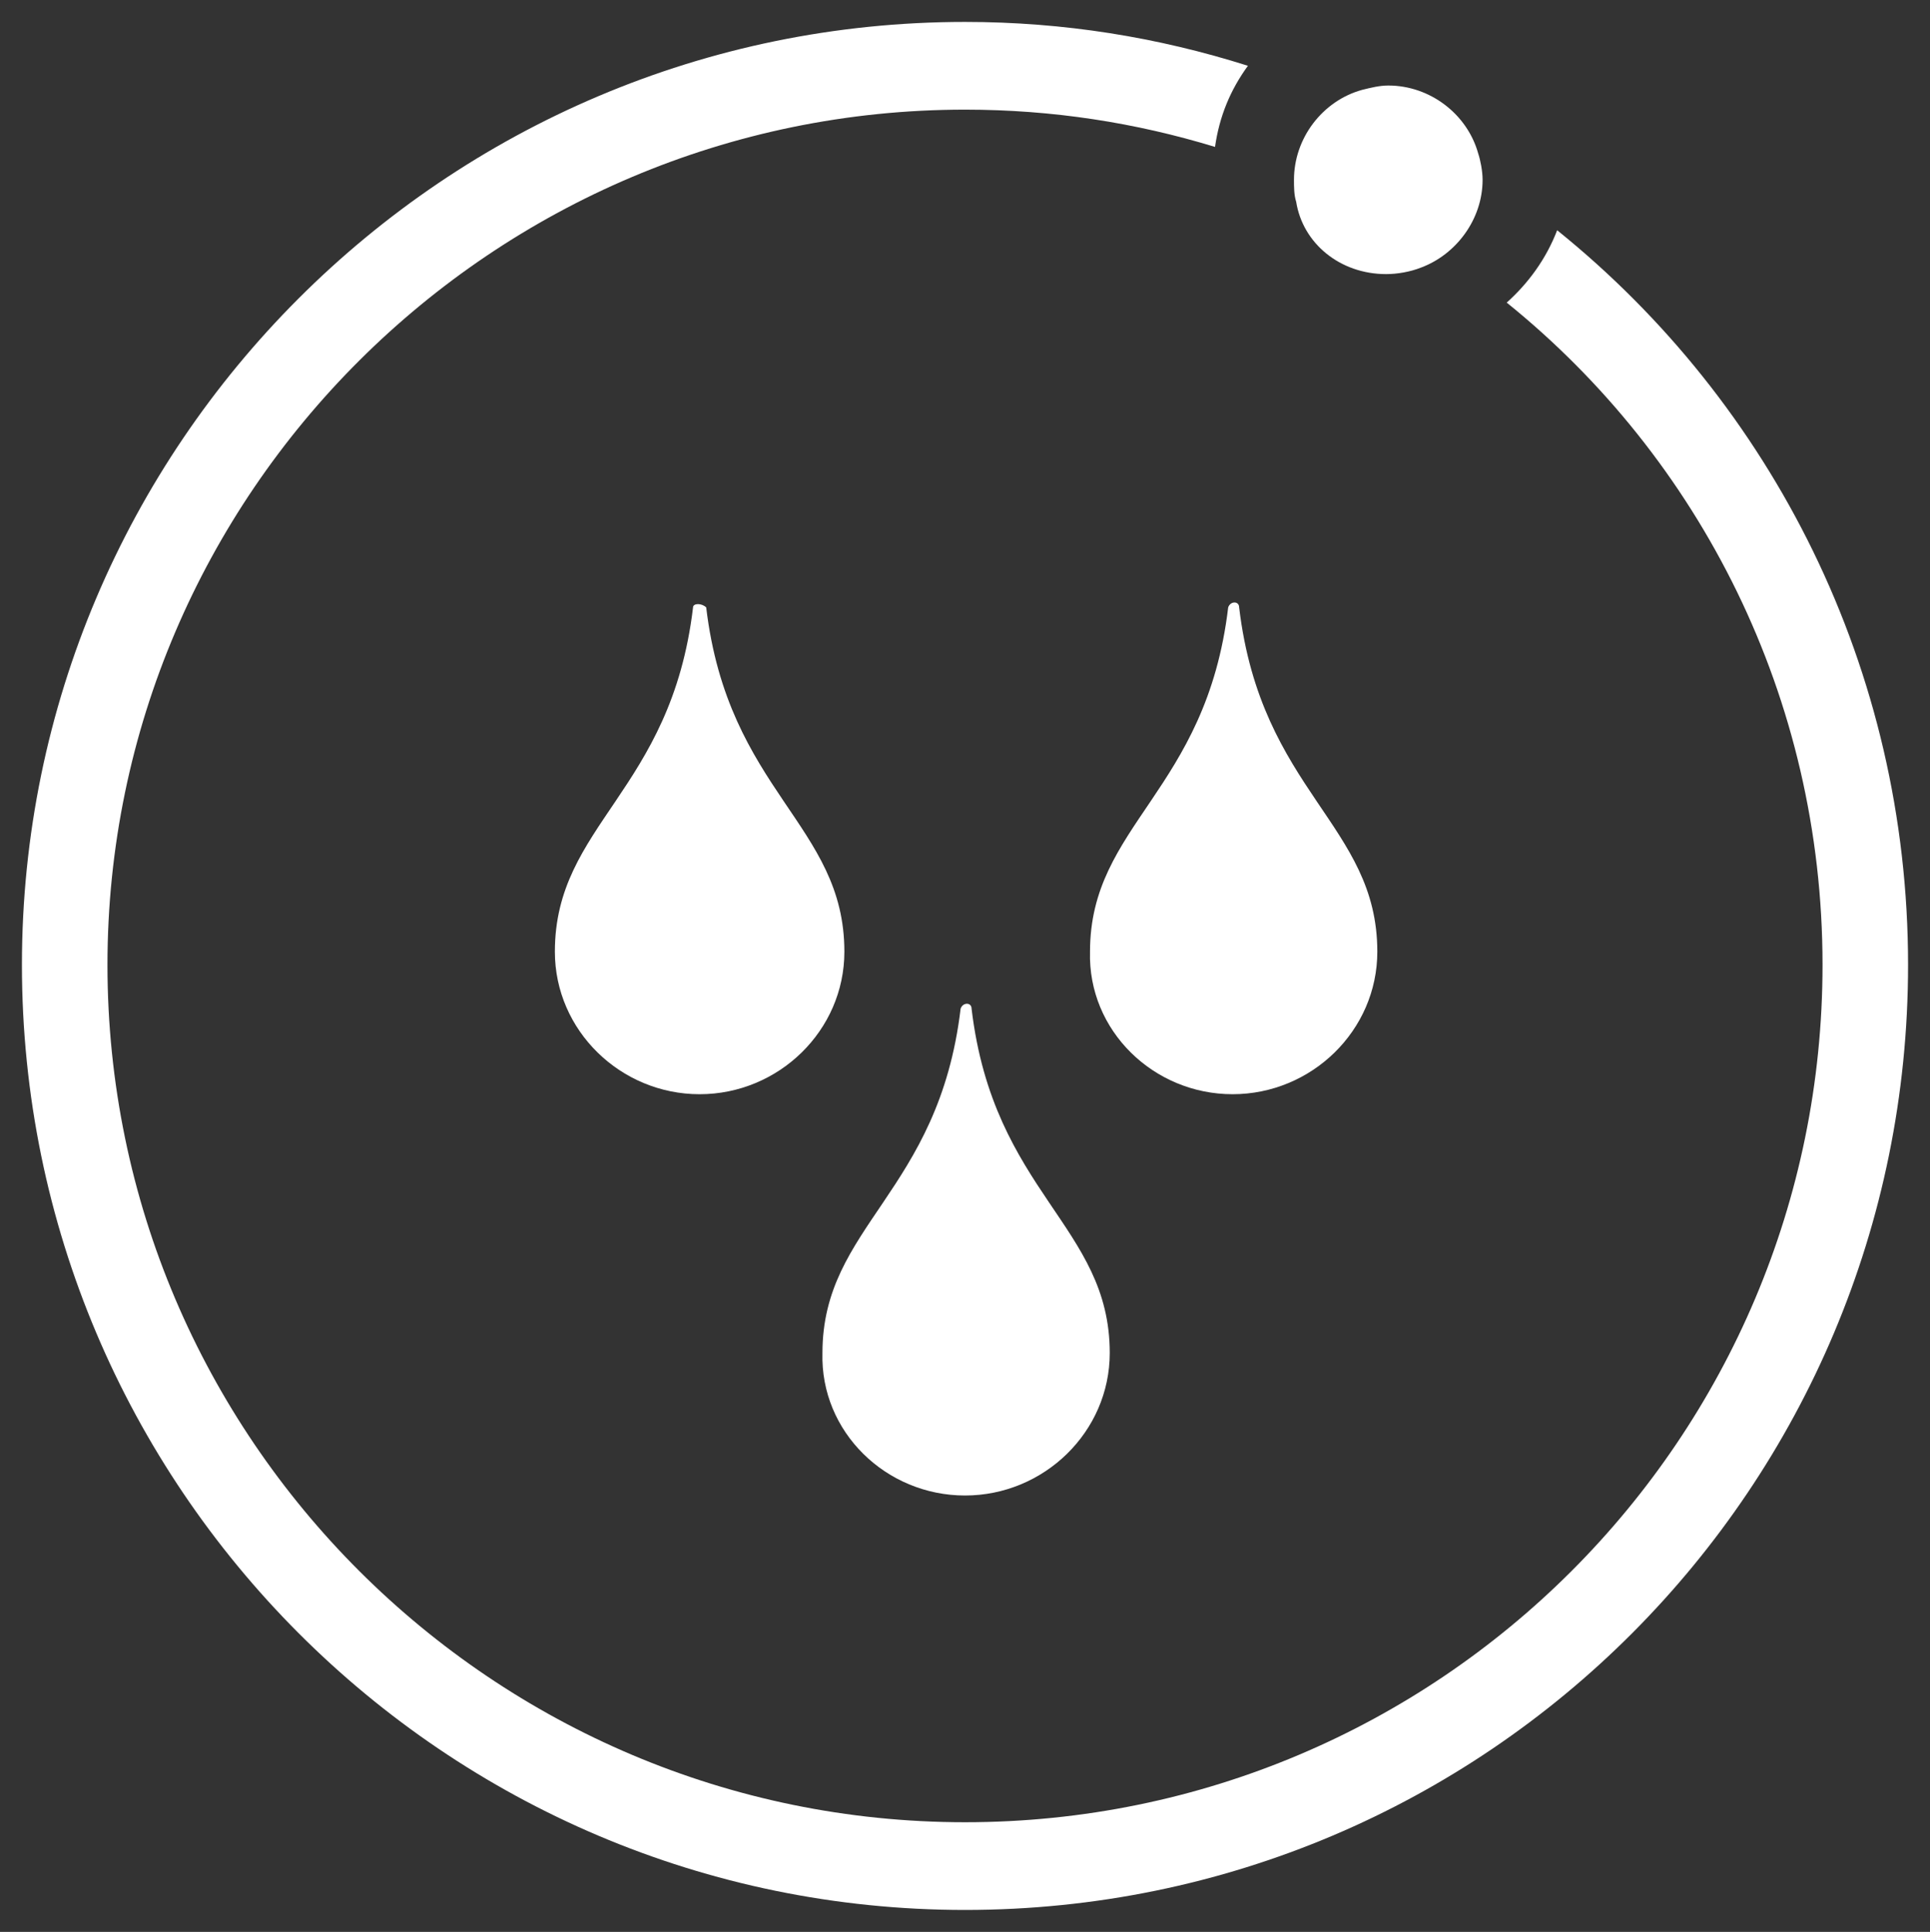 <svg xml:space="preserve" style="enable-background:new 0 0 88 88.1;" viewBox="0 0 88 88.1" y="0px" x="0px" xmlns:xlink="http://www.w3.org/1999/xlink" xmlns="http://www.w3.org/2000/svg" id="Layer_1" version="1.1">
<rect x="0" y="0" width="88" height="88.1" fill="#333333" stroke="none"/>
<style type="text/css">
	.st0{fill:#FFFFFF;}
</style>
<g>
	<path d="M71,10.5c-0.5,1.3-1.3,2.4-2.3,3.3c8.8,7.1,14.4,18,14.4,30.2c0,21.6-17.5,39.1-39.1,39.1
		C22.5,83.1,4.9,65.6,4.9,44C4.9,22.5,22.5,5,44,5c4,0,7.8,0.6,11.4,1.7c0.2-1.4,0.7-2.6,1.5-3.7C52.8,1.7,48.5,1,44,1
		c-23.7,0-43,19.3-43,43c0,23.8,19.3,43.1,43,43.1c23.8,0,43-19.3,43-43.1C87,30.5,80.8,18.4,71,10.5z" class="st0"></path>
	<path d="M63.2,12.5c0.5,0,1.1-0.1,1.6-0.3c1.6-0.6,2.8-2.2,2.8-4c0-0.4-0.1-0.9-0.2-1.2c-0.5-1.8-2.2-3.1-4.1-3.1
		c-0.4,0-0.8,0.1-1.2,0.2c-1.8,0.5-3.1,2.2-3.1,4.1c0,0.3,0,0.7,0.1,1C59.4,11.1,61.1,12.5,63.2,12.5z" class="st0"></path>
	<path d="M44,68.2c3.6,0,6.6-2.9,6.6-6.5c0-5.8-5.3-7.3-6.3-15.7c0-0.3-0.4-0.3-0.5,0c-1,8.4-6.3,9.9-6.3,15.7
		C37.4,65.3,40.4,68.2,44,68.2z" class="st0"></path>
	<path d="M31.6,27.7c-1,8.4-6.3,9.9-6.3,15.7c0,3.6,3,6.5,6.6,6.5c3.6,0,6.6-2.9,6.6-6.5c0-5.8-5.3-7.3-6.3-15.7
		C32,27.5,31.6,27.5,31.6,27.7z" class="st0"></path>
	<path d="M56.2,49.9c3.6,0,6.6-2.9,6.6-6.5c0-5.8-5.3-7.3-6.3-15.7c0-0.3-0.4-0.3-0.5,0c-1,8.4-6.3,9.9-6.3,15.7
		C49.6,47,52.6,49.9,56.2,49.9z" class="st0"></path>
</g>
</svg>
